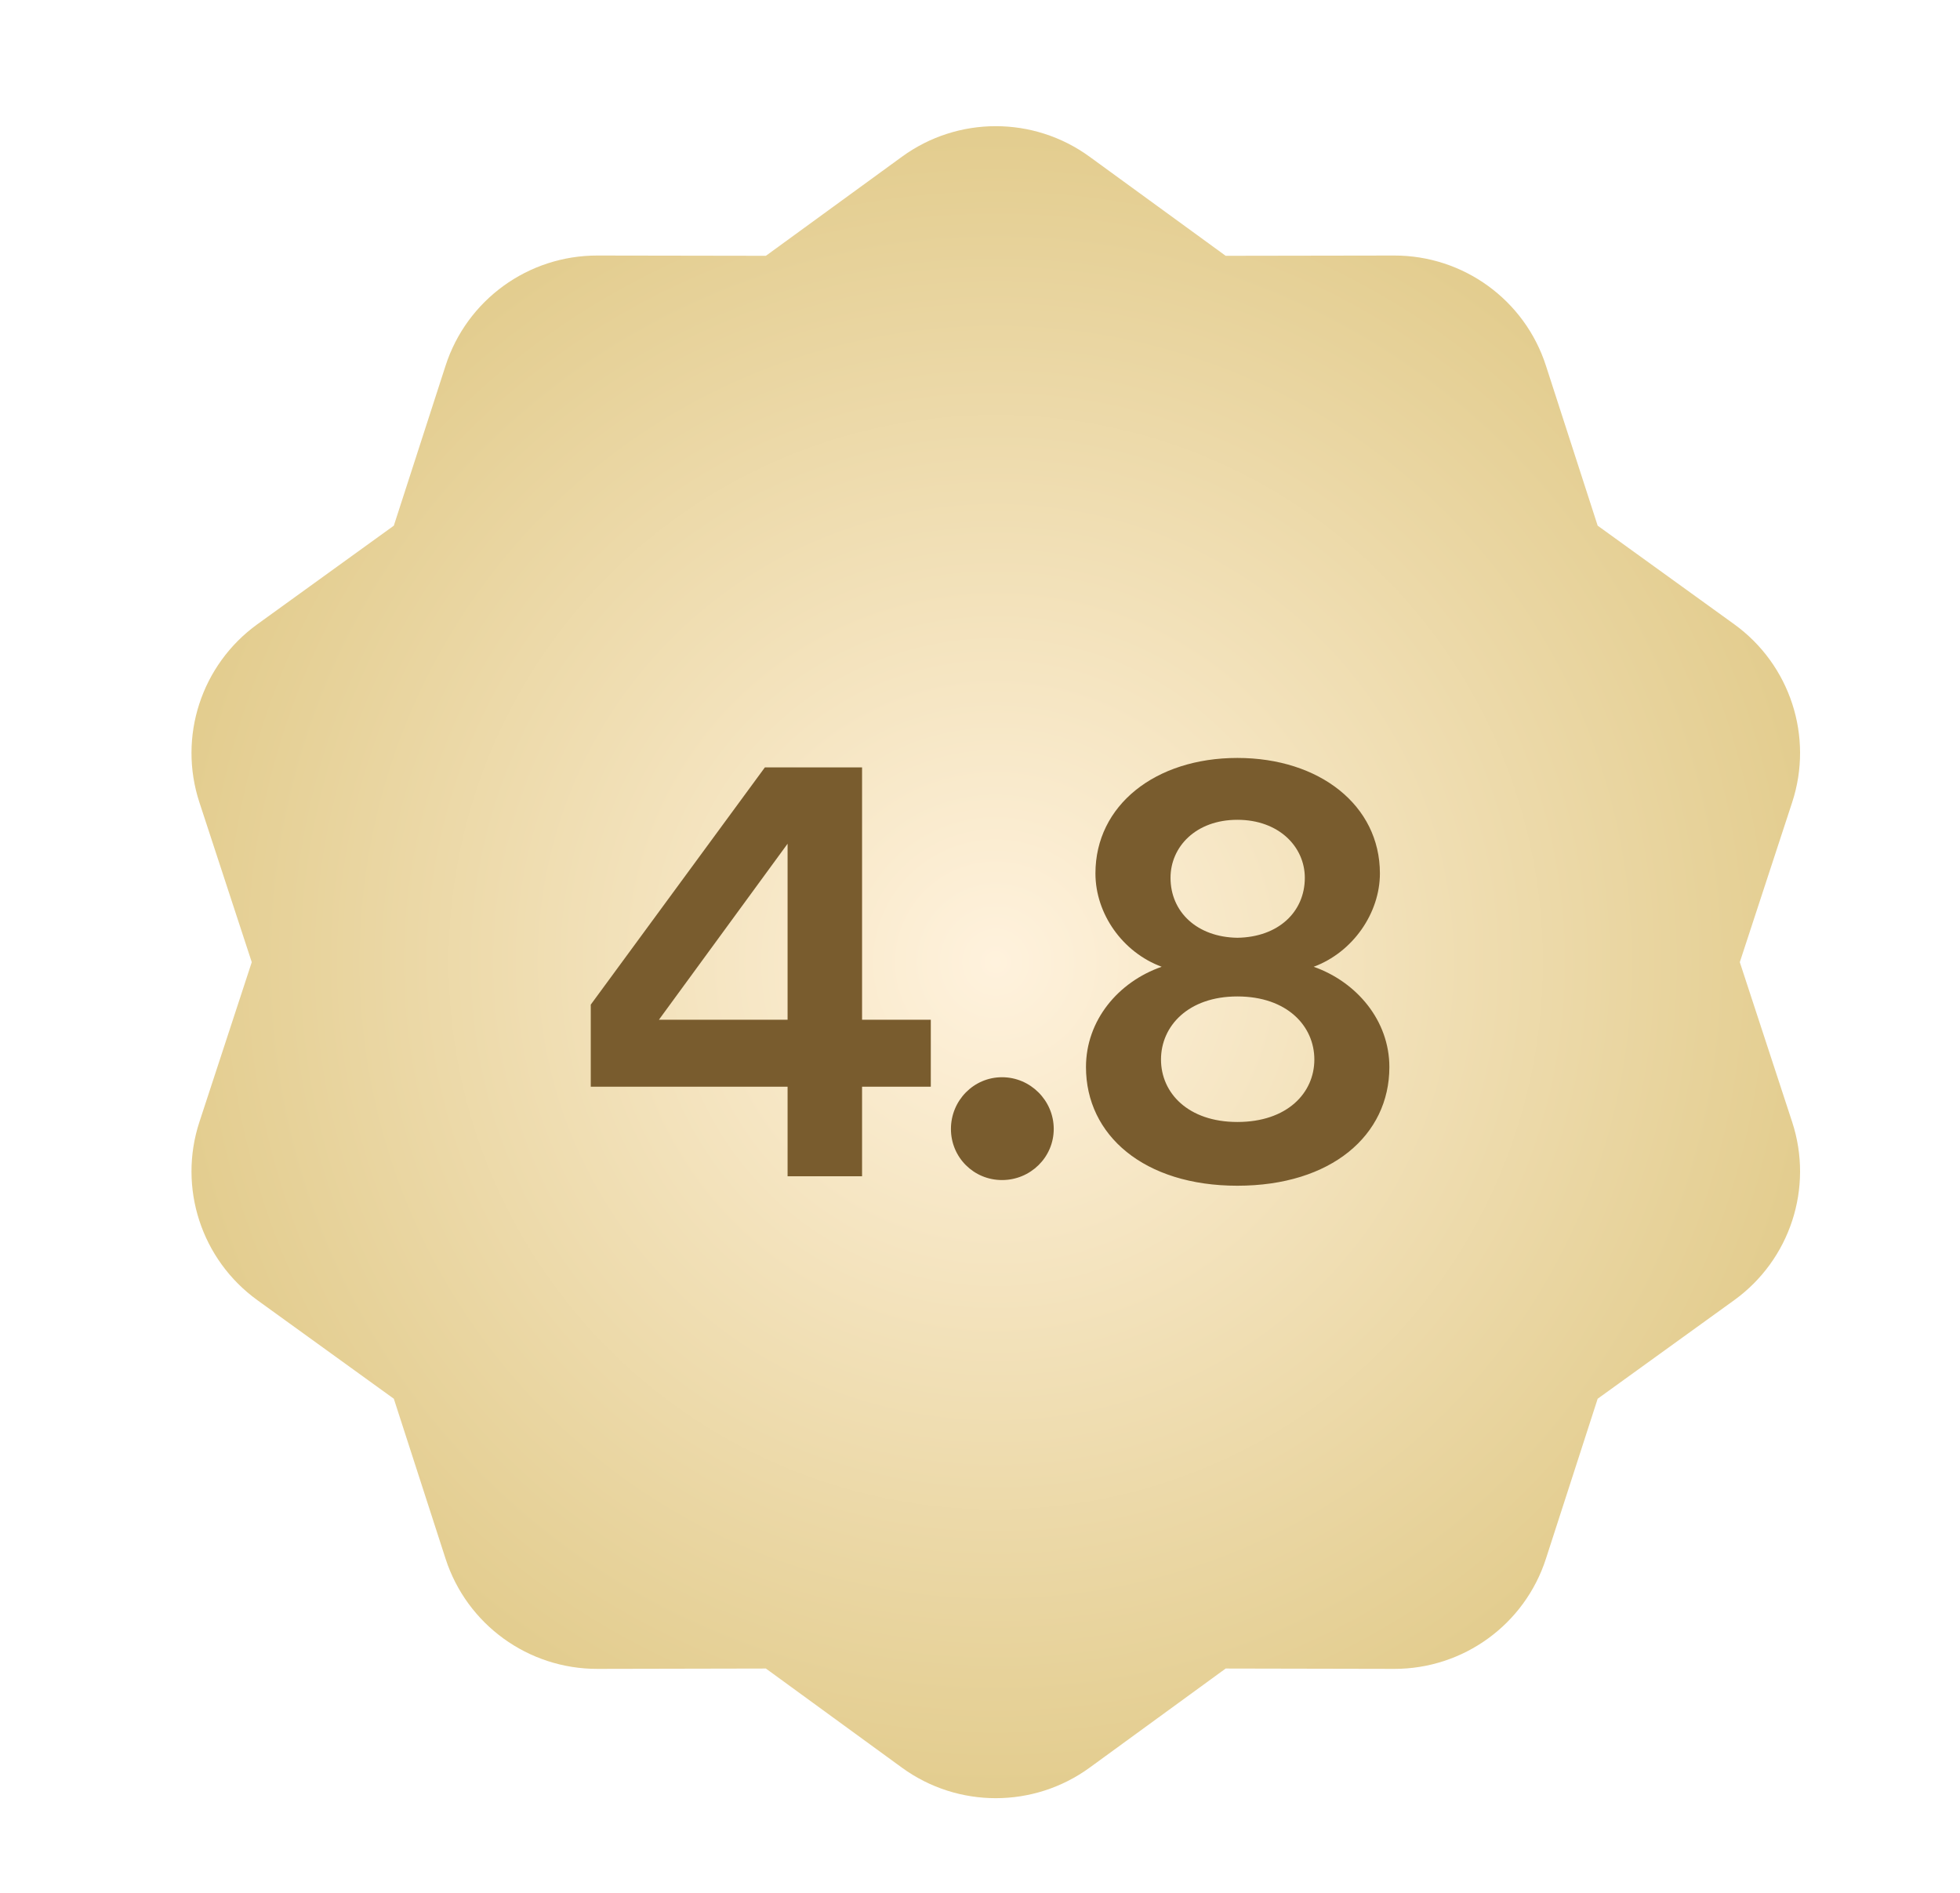 <svg width="29" height="28" viewBox="0 0 29 28" fill="none" xmlns="http://www.w3.org/2000/svg">
<g filter="url(#filter0_i_546_14107)">
<path d="M13.346 2.318C14.172 1.716 15.294 1.716 16.121 2.318L18.135 3.784L20.628 3.78C21.651 3.778 22.559 4.436 22.873 5.408L23.639 7.776L25.659 9.234C26.488 9.833 26.835 10.898 26.517 11.868L25.742 14.233L26.517 16.598C26.835 17.569 26.488 18.634 25.659 19.233L23.639 20.691L22.873 23.059C22.559 24.031 21.651 24.689 20.628 24.687L18.135 24.682L16.121 26.149C15.294 26.75 14.172 26.75 13.346 26.149L11.332 24.682L8.839 24.687C7.815 24.689 6.908 24.031 6.593 23.059L5.827 20.691L3.808 19.233C2.979 18.634 2.632 17.569 2.95 16.598L3.725 14.233L2.95 11.868C2.632 10.898 2.979 9.833 3.808 9.234L5.827 7.776L6.593 5.408C6.908 4.436 7.815 3.778 8.839 3.78L11.332 3.784L13.346 2.318Z" fill="url(#paint0_radial_546_14107)"/>
</g>
<path d="M8.741 16.075V14.861L11.317 11.352H12.755V15.085H13.772V16.075H12.755V17.4H11.653V16.075H8.741ZM11.653 15.085V12.481L9.749 15.085H11.653ZM14.07 16.7C14.07 16.28 14.406 15.935 14.826 15.935C15.246 15.935 15.591 16.28 15.591 16.7C15.591 17.12 15.246 17.456 14.826 17.456C14.406 17.456 14.07 17.12 14.07 16.7ZM18.308 13.872C18.915 13.863 19.306 13.489 19.306 12.985C19.306 12.528 18.924 12.127 18.308 12.127C17.692 12.127 17.319 12.528 17.319 12.985C17.319 13.489 17.71 13.863 18.308 13.872ZM18.308 16.597C19.045 16.597 19.447 16.168 19.447 15.673C19.447 15.179 19.045 14.74 18.308 14.74C17.58 14.74 17.178 15.179 17.178 15.673C17.178 16.168 17.58 16.597 18.308 16.597ZM18.308 17.54C16.927 17.54 16.068 16.793 16.068 15.785C16.068 15.095 16.544 14.525 17.188 14.301C16.609 14.087 16.208 13.517 16.208 12.92C16.208 11.912 17.095 11.212 18.308 11.212C19.521 11.212 20.417 11.912 20.417 12.92C20.417 13.508 20.016 14.087 19.437 14.301C20.072 14.525 20.557 15.095 20.557 15.785C20.557 16.793 19.698 17.54 18.308 17.54Z" fill="#795C2E"/>
<defs>
<filter id="filter0_i_546_14107" x="2.833" y="1.867" width="23.8" height="24.733" filterUnits="userSpaceOnUse" color-interpolation-filters="sRGB">
<feFlood flood-opacity="0" result="BackgroundImageFix"/>
<feBlend mode="normal" in="SourceGraphic" in2="BackgroundImageFix" result="shape"/>
<feColorMatrix in="SourceAlpha" type="matrix" values="0 0 0 0 0 0 0 0 0 0 0 0 0 0 0 0 0 0 127 0" result="hardAlpha"/>
<feOffset/>
<feGaussianBlur stdDeviation="0.933"/>
<feComposite in2="hardAlpha" operator="arithmetic" k2="-1" k3="1"/>
<feColorMatrix type="matrix" values="0 0 0 0 0 0 0 0 0 0 0 0 0 0 0 0 0 0 0.09 0"/>
<feBlend mode="normal" in2="shape" result="effect1_innerShadow_546_14107"/>
</filter>
<radialGradient id="paint0_radial_546_14107" cx="0" cy="0" r="1" gradientUnits="userSpaceOnUse" gradientTransform="translate(14.733 14.233) rotate(26.894) scale(16.106 16.087)">
<stop stop-color="#FFF2DD"/>
<stop offset="1" stop-color="#DAC176"/>
</radialGradient>
</defs>
</svg>
